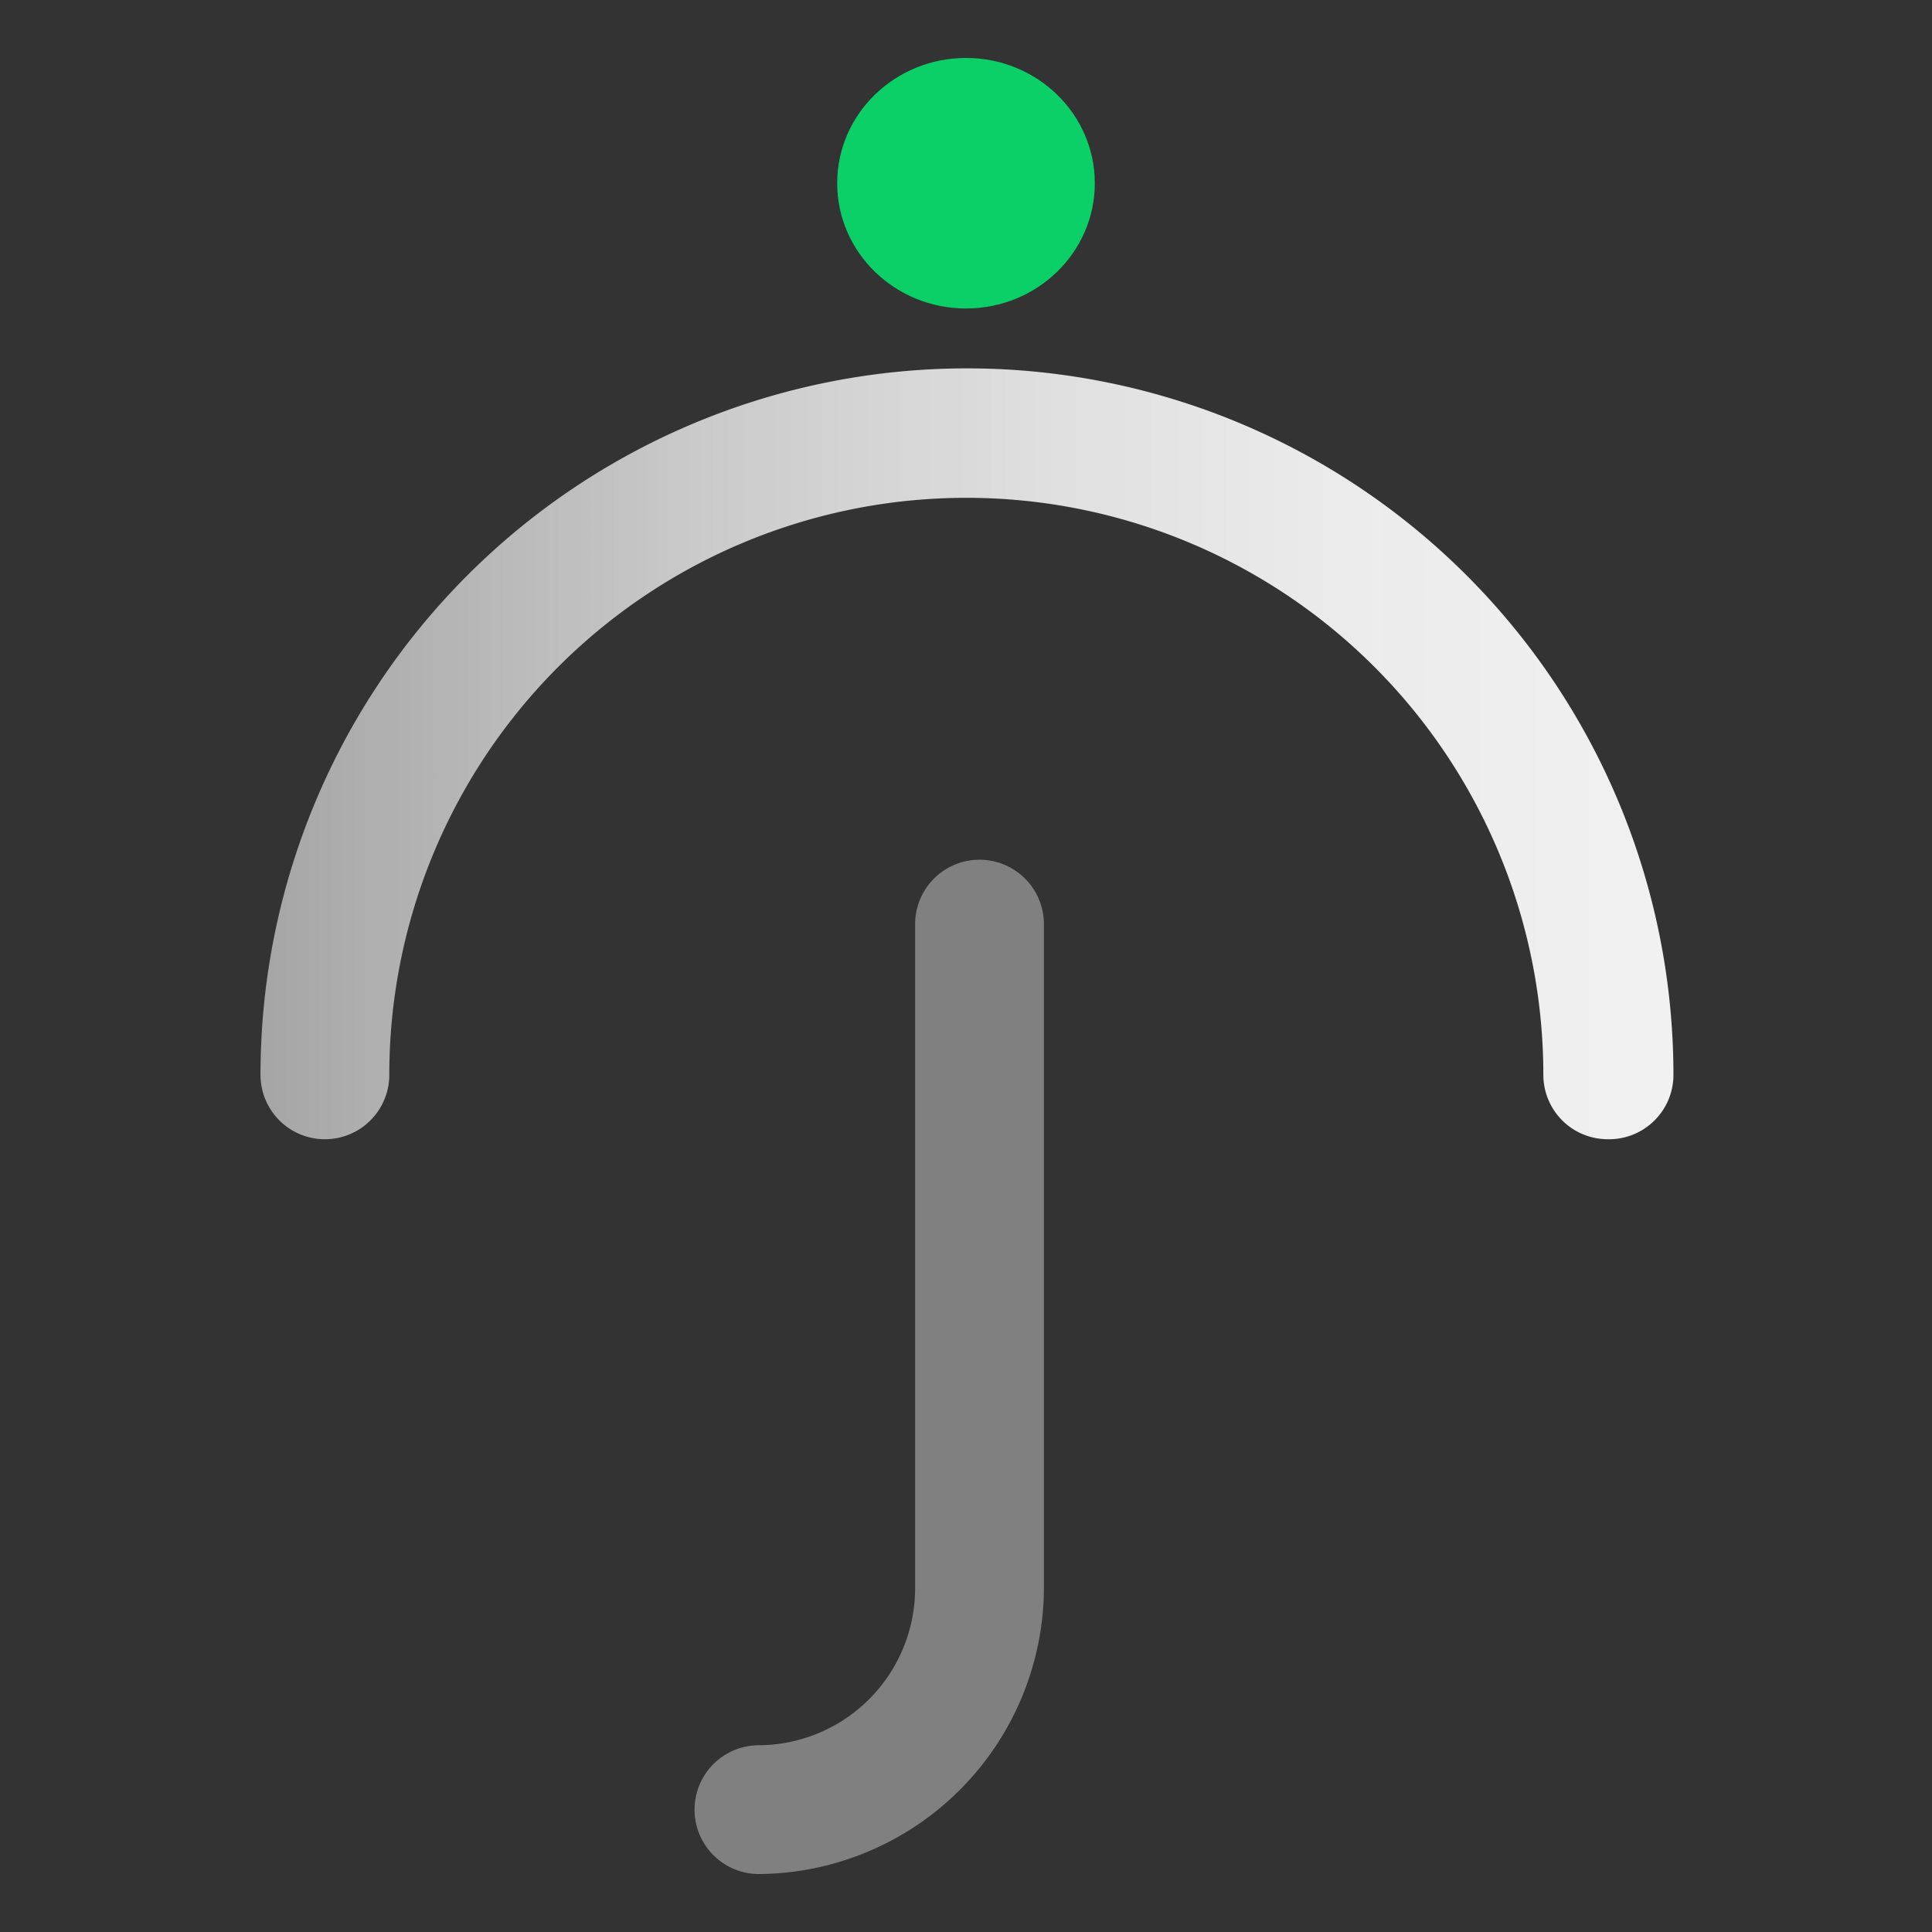 <svg id="图层_1" data-name="图层 1" xmlns="http://www.w3.org/2000/svg" xmlns:xlink="http://www.w3.org/1999/xlink" viewBox="0 0 60 60"><rect x="0" y="0" width="60" height="60" fill="#333333" stroke="none"/><defs><style>.cls-1{fill:#0bd068;}.cls-2{fill:url(#未命名的渐变_19);}.cls-3{fill:gray;}</style><linearGradient id="未命名的渐变_19" x1="8.06" y1="23.47" x2="51.94" y2="23.47" gradientUnits="userSpaceOnUse"><stop offset="0" stop-color="#b2b2b2" stop-opacity="0.9"/><stop offset="0.08" stop-color="#bbb" stop-opacity="0.91"/><stop offset="0.32" stop-color="#d3d3d3" stop-opacity="0.95"/><stop offset="0.56" stop-color="#e3e3e3" stop-opacity="0.98"/><stop offset="0.79" stop-color="#eee" stop-opacity="0.99"/><stop offset="1" stop-color="#f1f1f1"/></linearGradient></defs><title>yunpingtaiyunying_1</title><ellipse class="cls-1" cx="30" cy="5.69" rx="4" ry="3.89"/><path class="cls-2" d="M49.93,35.38a2,2,0,0,1-2-2,17.92,17.92,0,0,0-35.84,0,2,2,0,0,1-4,0,21.94,21.94,0,0,1,43.88,0A2,2,0,0,1,49.93,35.38Z"/><path class="cls-3" d="M23.57,58.2a2,2,0,0,1,0-4,4.88,4.88,0,0,0,4.85-4.9V28.7a2,2,0,0,1,4,0V49.27A8.92,8.92,0,0,1,23.57,58.2Z"/></svg>
